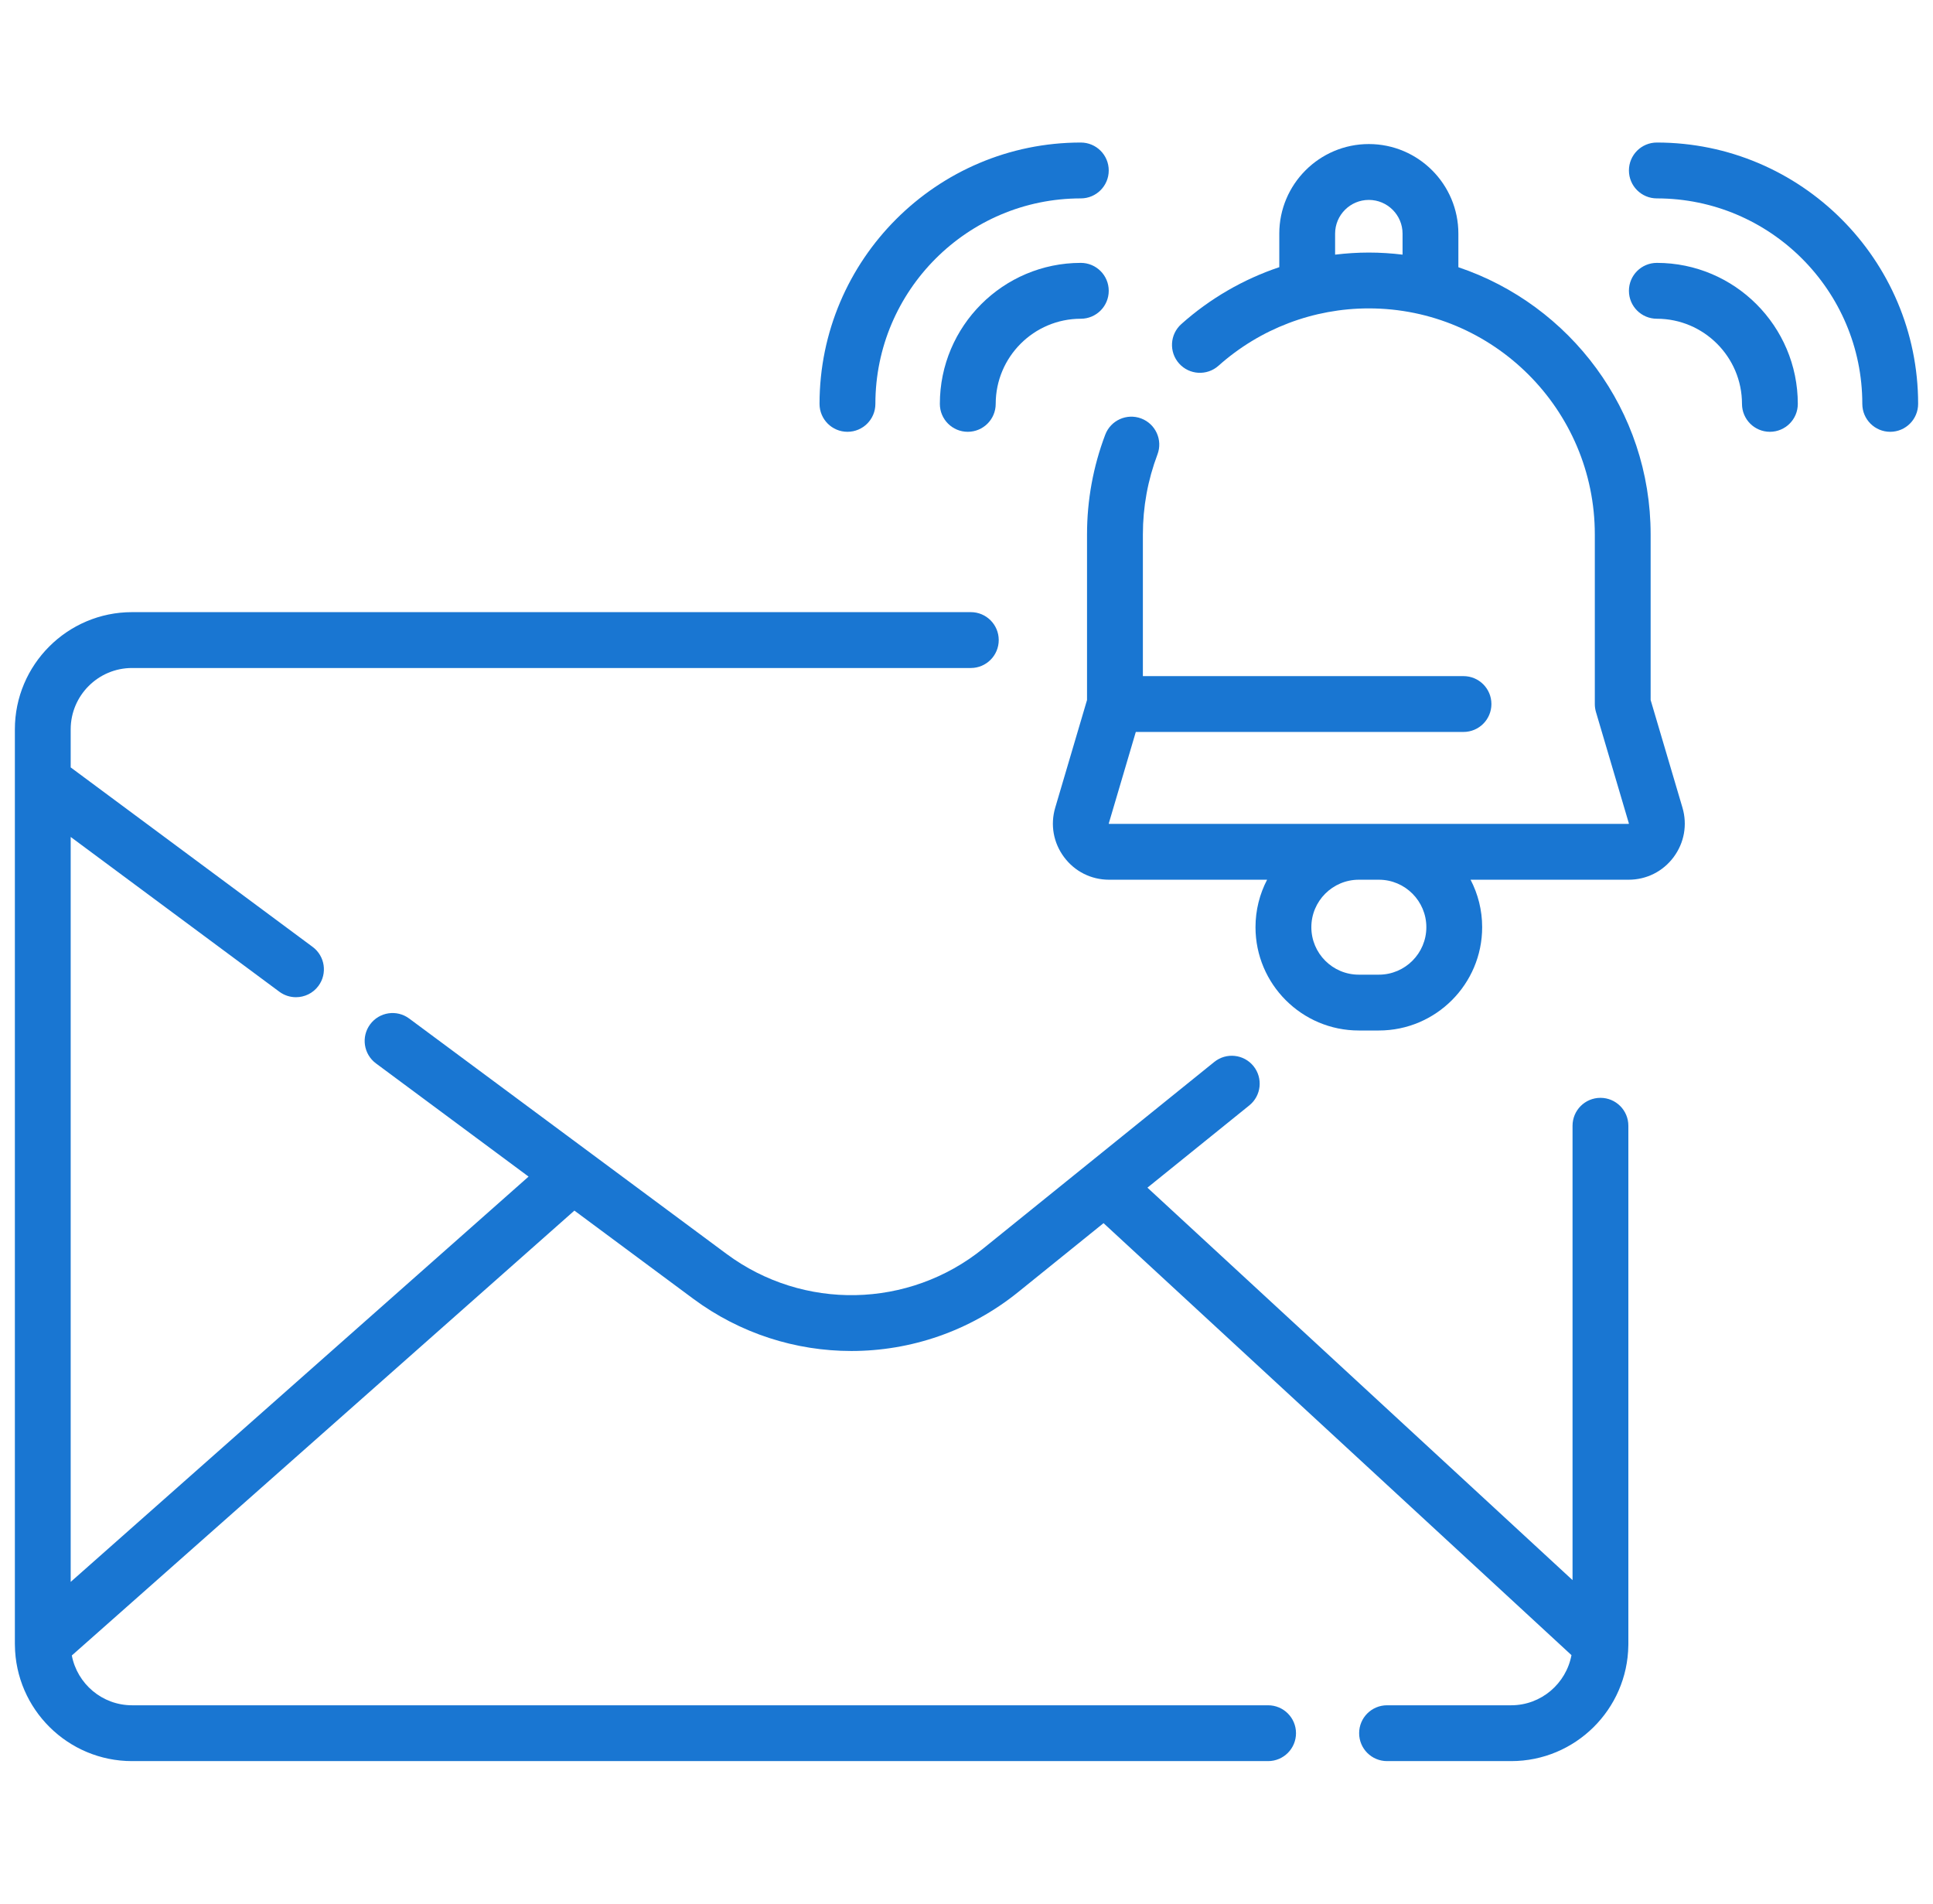 <svg width="65" height="64" viewBox="0 0 65 64" fill="none" xmlns="http://www.w3.org/2000/svg">
<g id="notification 1" clip-path="url(#clip0_504_1560)">
<g id="Group">
<path id="Vector" d="M53.818 36.909C53.299 36.909 52.879 37.329 52.879 37.847V53.123L38.584 39.929L42.01 37.163C42.413 36.838 42.476 36.247 42.151 35.843C41.825 35.44 41.234 35.377 40.831 35.703L33.058 41.978C30.558 43.997 27.01 44.07 24.429 42.155L13.76 34.243C13.344 33.934 12.756 34.021 12.447 34.438C12.138 34.854 12.226 35.442 12.642 35.751L17.774 39.557L2.377 53.183V28.138L9.394 33.342C9.562 33.466 9.758 33.526 9.952 33.526C10.239 33.526 10.523 33.395 10.707 33.147C11.016 32.731 10.929 32.143 10.512 31.834L2.377 25.8V24.521C2.377 23.383 3.303 22.458 4.44 22.458H32.646C33.164 22.458 33.584 22.037 33.584 21.519C33.584 21 33.164 20.58 32.646 20.58H4.44C2.268 20.58 0.5 22.348 0.5 24.521V55.267C0.5 55.275 0.501 55.282 0.501 55.29C0.501 55.296 0.501 55.301 0.501 55.307C0.523 57.462 2.281 59.208 4.44 59.208H42.641C43.16 59.208 43.58 58.788 43.58 58.269C43.58 57.751 43.16 57.331 42.641 57.331H4.44C3.436 57.331 2.598 56.609 2.415 55.657L19.315 40.7L23.31 43.663C24.893 44.837 26.762 45.42 28.628 45.42C30.618 45.42 32.605 44.758 34.238 43.439L37.108 41.122L52.843 55.645C52.664 56.603 51.824 57.331 50.816 57.331H46.642C46.123 57.331 45.703 57.751 45.703 58.269C45.703 58.788 46.123 59.208 46.642 59.208H50.816C52.971 59.208 54.726 57.469 54.755 55.32C54.755 55.32 54.755 55.32 54.755 55.319C54.755 55.302 54.756 55.285 54.756 55.267V37.847C54.756 37.329 54.336 36.909 53.818 36.909Z" fill="#1976D2"/>
<path id="Vector_2" d="M55.505 23.534V17.967C55.505 13.794 52.793 10.246 49.04 8.984V7.854C49.04 6.194 47.69 4.843 46.029 4.843C44.369 4.843 43.018 6.194 43.018 7.854V8.982C41.812 9.387 40.69 10.033 39.724 10.895C39.337 11.24 39.303 11.833 39.648 12.22C39.993 12.607 40.587 12.641 40.974 12.296C42.367 11.053 44.162 10.368 46.029 10.368C50.219 10.368 53.628 13.777 53.628 17.967V23.669C53.628 23.76 53.641 23.849 53.666 23.936L54.775 27.689L54.764 27.699H46.37C46.369 27.699 46.368 27.699 46.367 27.699H45.691C45.691 27.699 45.69 27.699 45.689 27.699H37.29L37.284 27.685L38.193 24.608H49.212C49.731 24.608 50.151 24.188 50.151 23.669C50.151 23.151 49.731 22.731 49.212 22.731H38.431V17.967C38.431 17.044 38.596 16.14 38.921 15.279C39.105 14.794 38.86 14.253 38.375 14.069C37.89 13.886 37.349 14.13 37.165 14.615C36.759 15.688 36.553 16.816 36.553 17.967V23.534L35.484 27.152C35.313 27.729 35.422 28.336 35.782 28.818C36.142 29.3 36.693 29.576 37.295 29.576H42.608C42.359 30.055 42.218 30.597 42.218 31.172C42.218 33.087 43.776 34.645 45.691 34.645H46.367C48.282 34.645 49.84 33.087 49.84 31.172C49.84 30.597 49.699 30.055 49.45 29.576H54.764C55.365 29.576 55.917 29.3 56.277 28.818C56.636 28.336 56.745 27.729 56.575 27.152L55.505 23.534ZM46.029 8.491C45.648 8.491 45.27 8.516 44.895 8.561V7.854C44.895 7.229 45.404 6.721 46.029 6.721C46.654 6.721 47.163 7.229 47.163 7.854V8.561C46.791 8.516 46.413 8.491 46.029 8.491ZM47.963 31.172C47.963 32.052 47.247 32.768 46.367 32.768H45.691C44.811 32.768 44.096 32.052 44.096 31.172C44.096 30.293 44.81 29.578 45.689 29.576H46.37C47.248 29.577 47.963 30.293 47.963 31.172Z" fill="#1976D2"/>
<path id="Vector_3" d="M36.344 8.838C33.731 8.838 31.604 10.964 31.604 13.578C31.604 14.097 32.025 14.517 32.543 14.517C33.062 14.517 33.482 14.097 33.482 13.578C33.482 12 34.766 10.716 36.344 10.716C36.863 10.716 37.283 10.295 37.283 9.777C37.283 9.258 36.863 8.838 36.344 8.838Z" fill="#1976D2"/>
<path id="Vector_4" d="M28.497 14.517C29.016 14.517 29.436 14.097 29.436 13.578C29.436 9.769 32.535 6.67 36.344 6.67C36.863 6.67 37.283 6.249 37.283 5.731C37.283 5.212 36.863 4.792 36.344 4.792C31.5 4.792 27.558 8.734 27.558 13.578C27.558 14.097 27.979 14.517 28.497 14.517Z" fill="#1976D2"/>
<path id="Vector_5" d="M55.714 8.838C55.195 8.838 54.775 9.258 54.775 9.777C54.775 10.295 55.195 10.716 55.714 10.716C57.292 10.716 58.577 12 58.577 13.578C58.577 14.097 58.997 14.517 59.515 14.517C60.034 14.517 60.454 14.097 60.454 13.578C60.454 10.964 58.328 8.838 55.714 8.838Z" fill="#1976D2"/>
<path id="Vector_6" d="M55.714 4.792C55.195 4.792 54.775 5.212 54.775 5.731C54.775 6.249 55.195 6.67 55.714 6.67C59.523 6.67 62.623 9.769 62.623 13.578C62.623 14.097 63.043 14.517 63.561 14.517C64.08 14.517 64.5 14.097 64.5 13.578C64.5 8.734 60.559 4.792 55.714 4.792Z" fill="#1976D2"/>
</g>
</g>
<defs>
<clipPath id="clip0_504_1560">
<rect width="64" height="64" fill="white" transform="translate(0.5)"/>
</clipPath>
</defs>
</svg>
